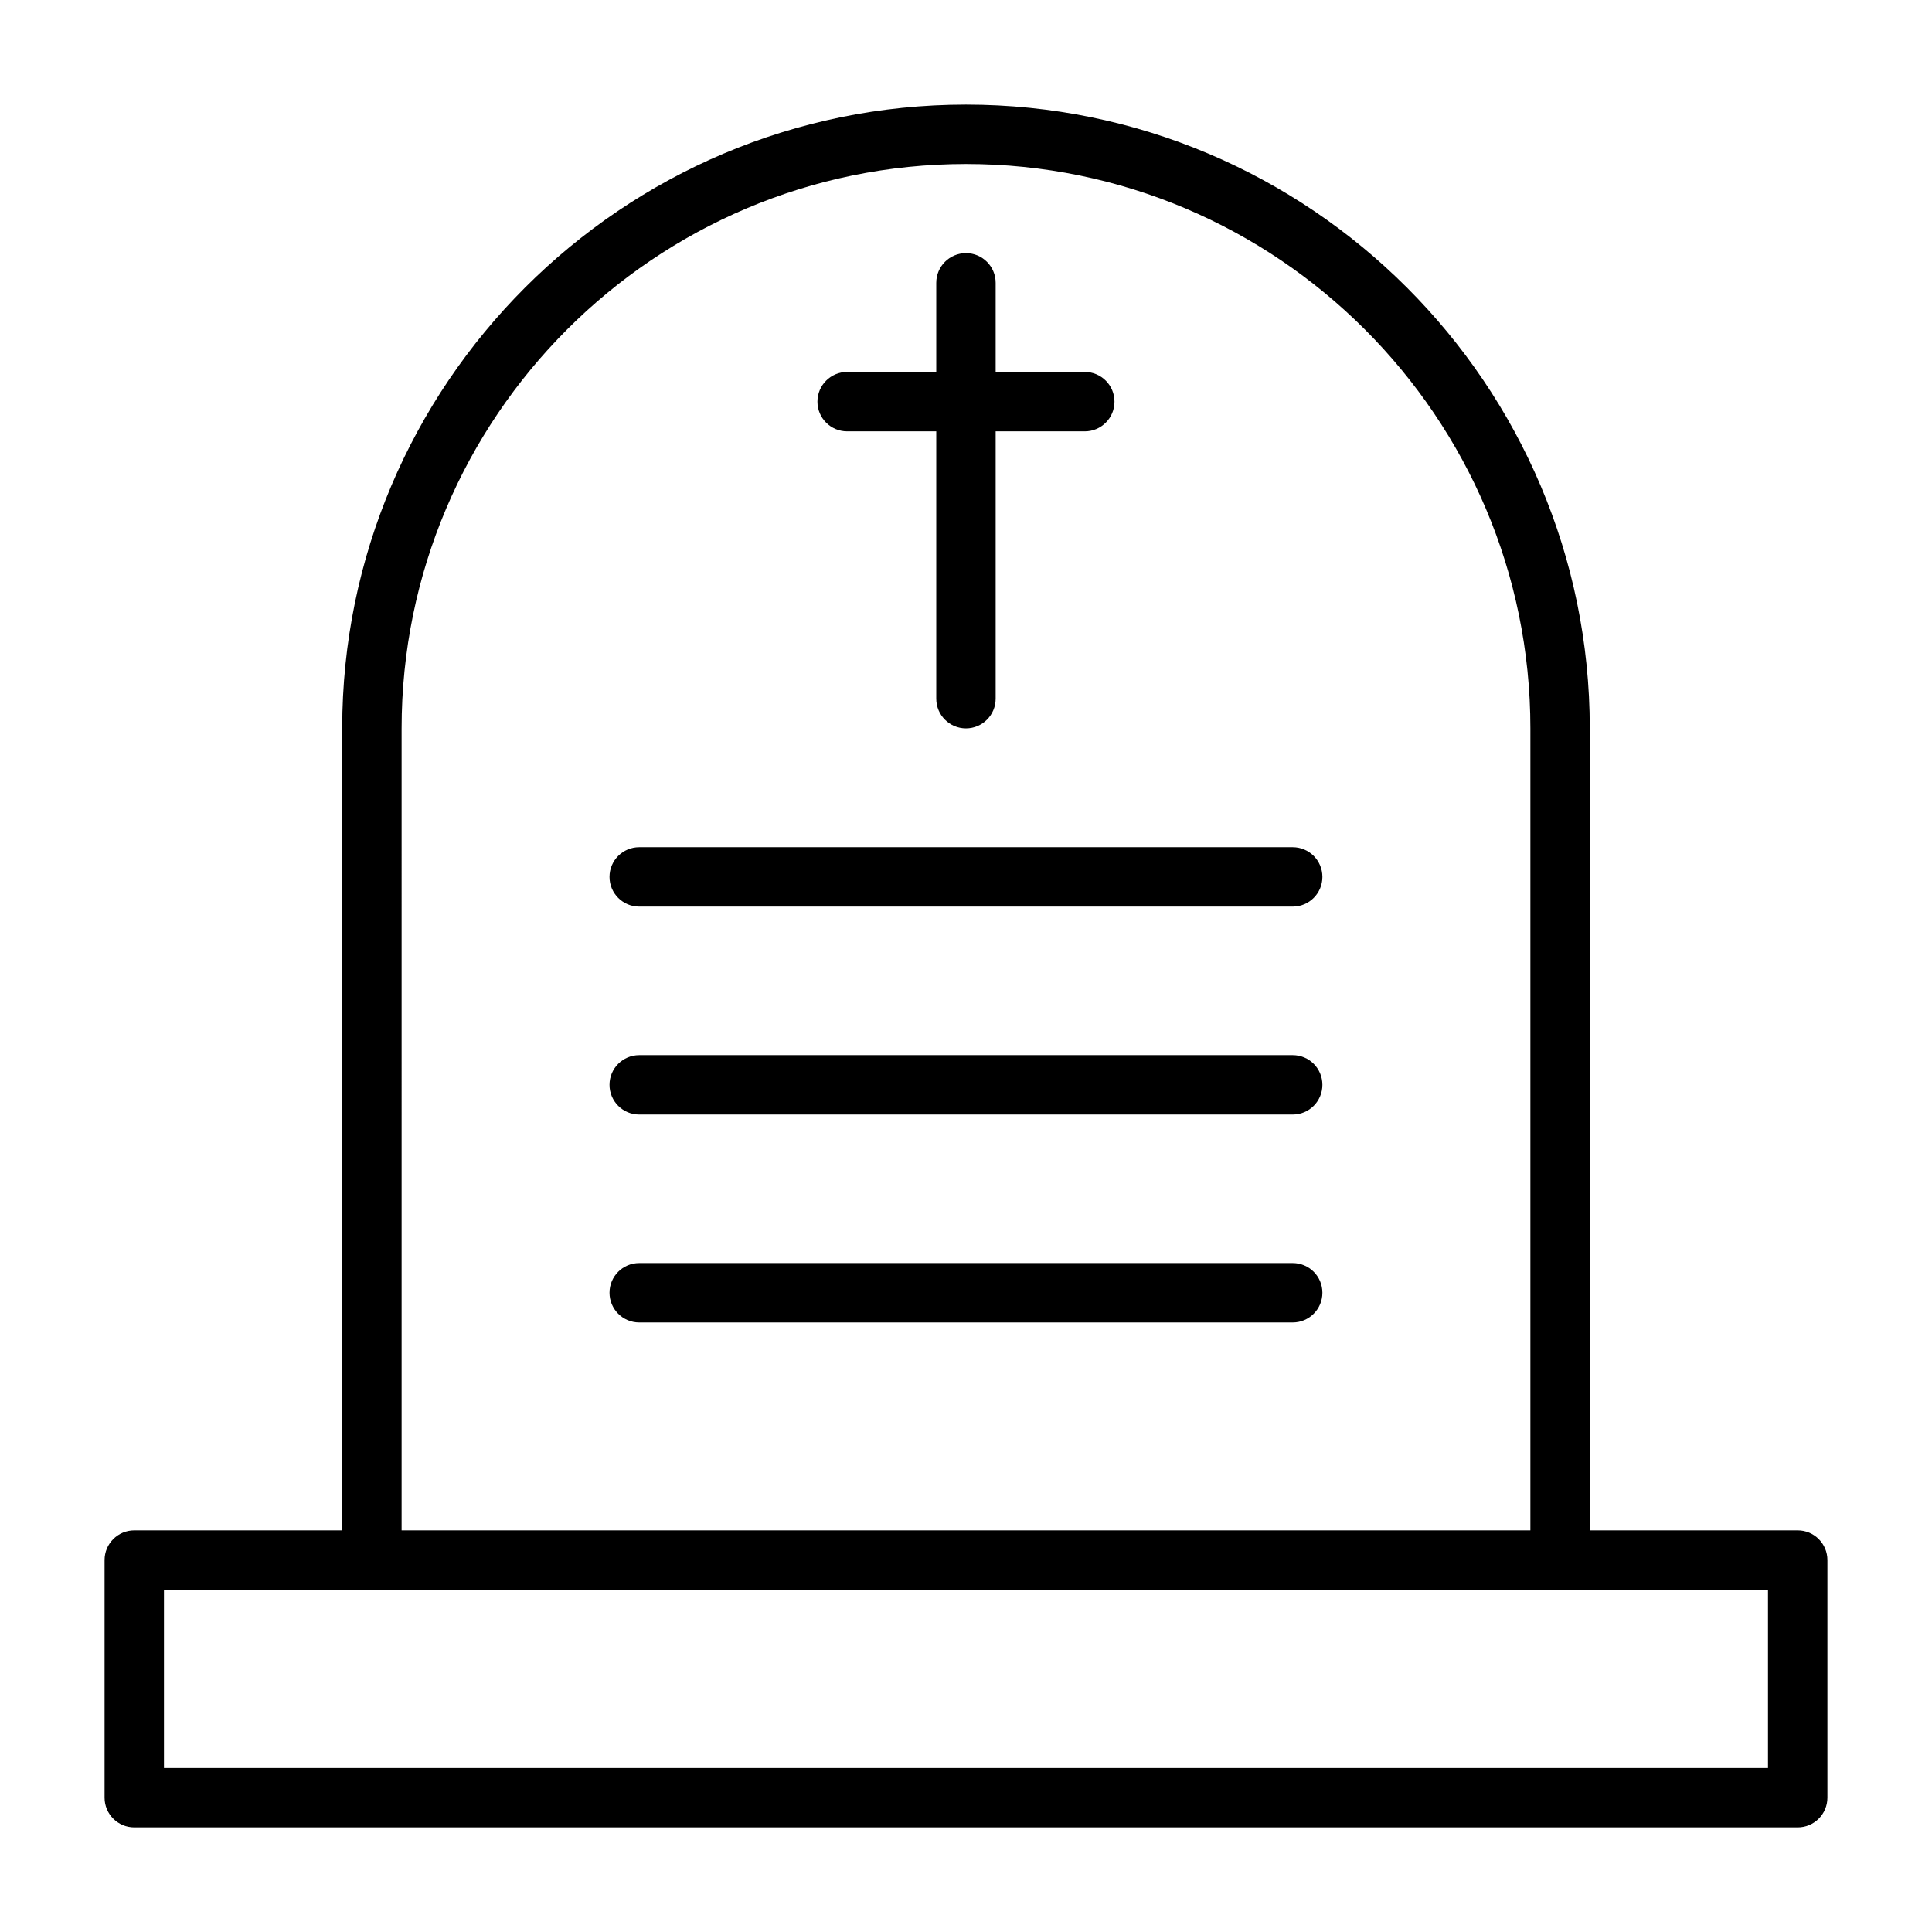 <?xml version="1.0" encoding="UTF-8"?>
<!-- Uploaded to: ICON Repo, www.svgrepo.com, Generator: ICON Repo Mixer Tools -->
<svg fill="#000000" width="800px" height="800px" version="1.1" viewBox="144 144 512 512" xmlns="http://www.w3.org/2000/svg">
 <path d="m620.41 549.57h-55.105l0.004-212.54c0-91.156-74.164-165.31-165.31-165.31-91.156 0-165.31 74.156-165.31 165.31v212.54h-55.105c-4.344 0-7.871 3.527-7.871 7.871v62.977c0 4.344 3.527 7.871 7.871 7.871h440.83c4.352 0 7.871-3.527 7.871-7.871v-62.977c0.004-4.344-3.516-7.871-7.871-7.871zm-369.98-212.54c0-82.477 67.094-149.57 149.57-149.57s149.57 67.094 149.57 149.57v212.54h-299.14zm362.11 275.52h-425.09v-47.23h425.09zm-251.91-362.11c0-4.344 3.527-7.871 7.871-7.871h23.617v-23.617c0-4.344 3.527-7.871 7.871-7.871s7.871 3.527 7.871 7.871v23.617h23.617c4.352 0 7.871 3.527 7.871 7.871s-3.519 7.871-7.871 7.871h-23.617v70.848c0 4.344-3.527 7.871-7.871 7.871s-7.871-3.527-7.871-7.871v-70.848h-23.617c-4.352 0-7.871-3.523-7.871-7.871zm133.82 125.95c0 4.344-3.519 7.871-7.871 7.871h-173.18c-4.344 0-7.871-3.527-7.871-7.871s3.527-7.871 7.871-7.871h173.18c4.356 0 7.871 3.523 7.871 7.871zm0 55.105c0 4.344-3.519 7.871-7.871 7.871h-173.18c-4.344 0-7.871-3.527-7.871-7.871s3.527-7.871 7.871-7.871h173.18c4.356-0.004 7.871 3.523 7.871 7.871zm0 55.102c0 4.344-3.519 7.871-7.871 7.871h-173.18c-4.344 0-7.871-3.527-7.871-7.871s3.527-7.871 7.871-7.871h173.18c4.356 0 7.871 3.527 7.871 7.871z"/>
</svg>